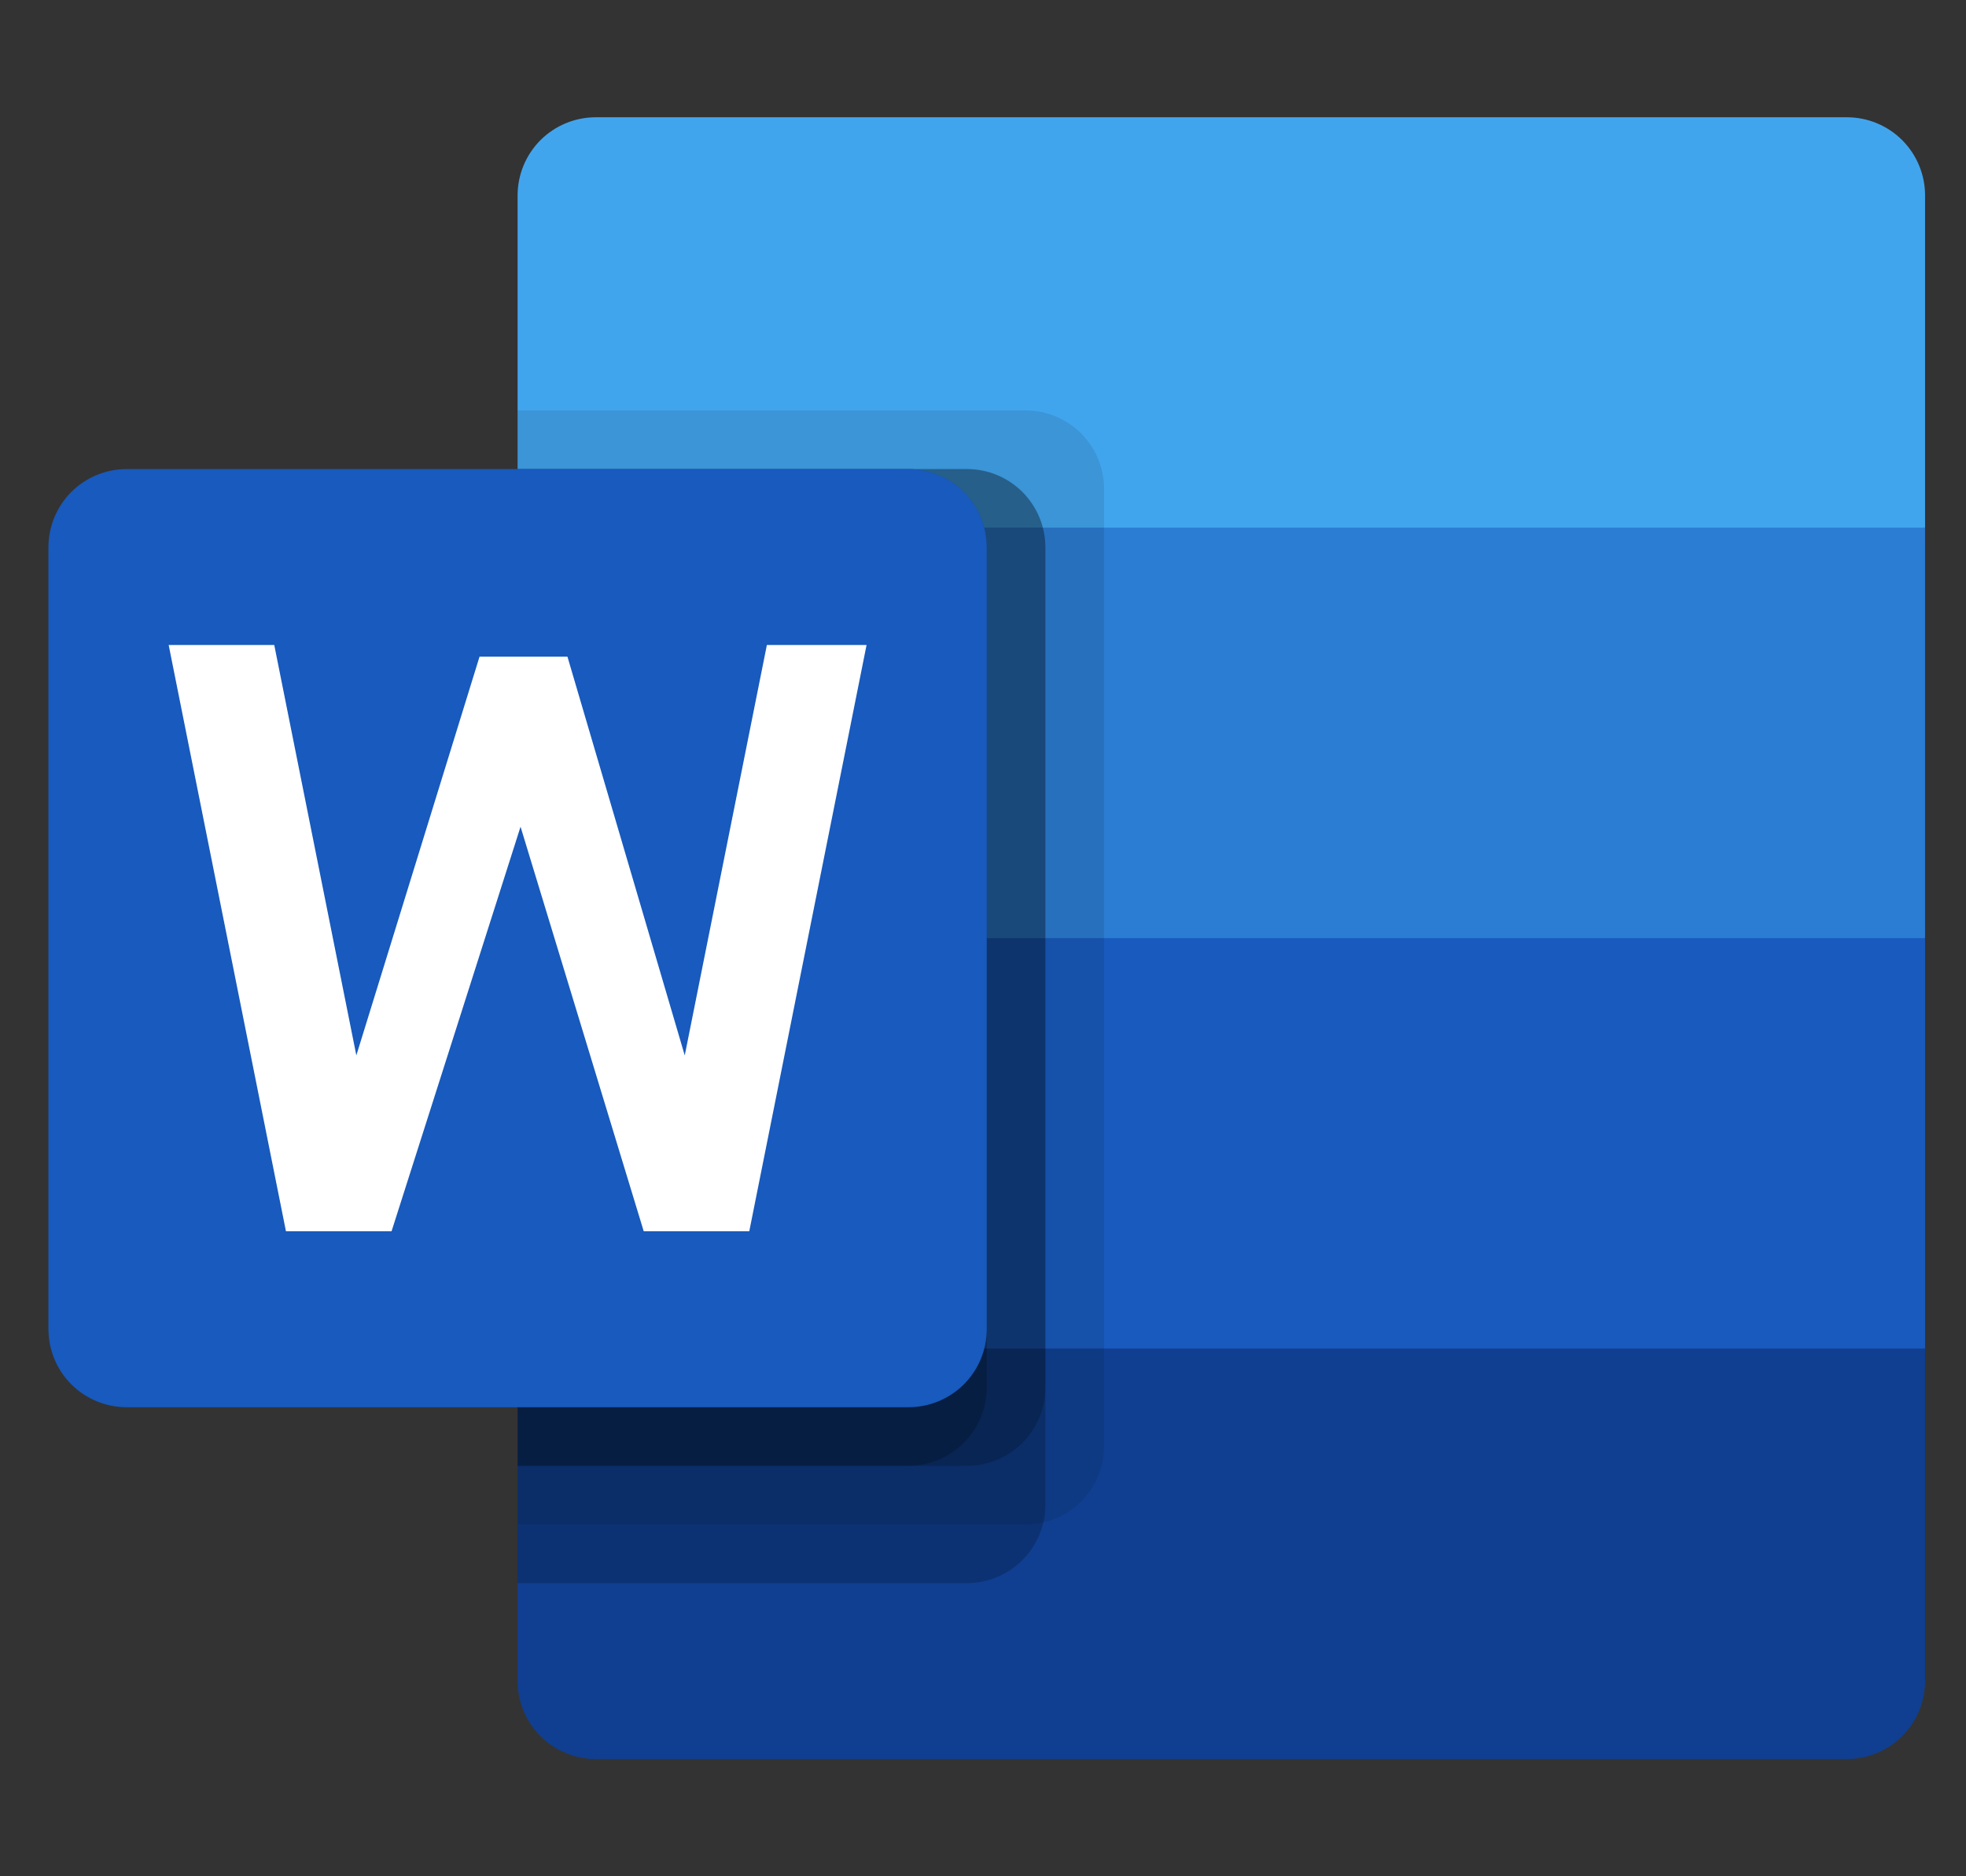 <svg width="44" height="42" viewBox="0 0 44 42" fill="none" xmlns="http://www.w3.org/2000/svg">
<rect x="0" y="0" width="44" height="42" fill="#333333" stroke="none"/>
<g clip-path="url(#clip0_10401_3510)">
<path d="M41.334 2.625H13.334C12.87 2.625 12.425 2.809 12.096 3.137C11.768 3.466 11.584 3.911 11.584 4.375V11.812L27.334 16.406L43.084 11.812V4.375C43.084 3.911 42.9 3.466 42.572 3.137C42.243 2.809 41.798 2.625 41.334 2.625Z" fill="#41A5EE"/>
<path d="M43.084 11.812H11.584V21L27.334 25.594L43.084 21V11.812Z" fill="#2B7CD3"/>
<path d="M43.084 21H11.584V30.188L27.334 34.781L43.084 30.188V21Z" fill="#185ABD"/>
<path d="M43.084 30.188H11.584V37.625C11.584 38.089 11.768 38.535 12.096 38.863C12.425 39.191 12.87 39.375 13.334 39.375H41.334C41.798 39.375 42.243 39.191 42.572 38.863C42.9 38.535 43.084 38.089 43.084 37.625V30.188Z" fill="#103F91"/>
<path opacity="0.1" d="M22.959 9.188H11.584V34.125H22.959C23.423 34.124 23.867 33.939 24.195 33.611C24.523 33.283 24.708 32.839 24.709 32.375V10.937C24.708 10.473 24.523 10.029 24.195 9.701C23.867 9.374 23.423 9.189 22.959 9.188Z" fill="black"/>
<path opacity="0.2" d="M21.647 10.5H11.584V35.438H21.647C22.11 35.436 22.555 35.251 22.883 34.923C23.21 34.596 23.395 34.151 23.396 33.688V12.25C23.395 11.786 23.21 11.342 22.883 11.014C22.555 10.686 22.11 10.501 21.647 10.5Z" fill="black"/>
<path opacity="0.2" d="M21.647 10.5H11.584V32.812H21.647C22.11 32.811 22.555 32.626 22.883 32.298C23.21 31.971 23.395 31.526 23.396 31.063V12.25C23.395 11.786 23.21 11.342 22.883 11.014C22.555 10.686 22.11 10.501 21.647 10.5Z" fill="black"/>
<path opacity="0.2" d="M20.334 10.5H11.584V32.812H20.334C20.798 32.811 21.242 32.626 21.57 32.298C21.898 31.971 22.083 31.526 22.084 31.063V12.25C22.083 11.786 21.898 11.342 21.57 11.014C21.242 10.686 20.798 10.501 20.334 10.5Z" fill="black"/>
<path d="M2.834 10.5H20.334C20.798 10.5 21.243 10.684 21.572 11.012C21.9 11.341 22.084 11.786 22.084 12.25V29.75C22.084 30.215 21.9 30.66 21.572 30.988C21.243 31.316 20.798 31.5 20.334 31.5H2.834C2.37 31.5 1.925 31.316 1.596 30.988C1.268 30.66 1.084 30.215 1.084 29.75L1.084 12.25C1.084 11.786 1.268 11.341 1.596 11.012C1.925 10.684 2.37 10.5 2.834 10.5Z" fill="#185ABD"/>
<path d="M16.769 27.562H14.407L11.65 18.506L8.763 27.562H6.4L3.775 14.438H6.138L7.975 23.625L10.732 14.7H12.7L15.325 23.625L17.163 14.438H19.394L16.769 27.562Z" fill="white"/>
</g>
<defs>
<clipPath id="clip0_10401_3510">
<rect width="42.339" height="42" fill="white" transform="translate(0.83)"/>
</clipPath>
</defs>
</svg>

